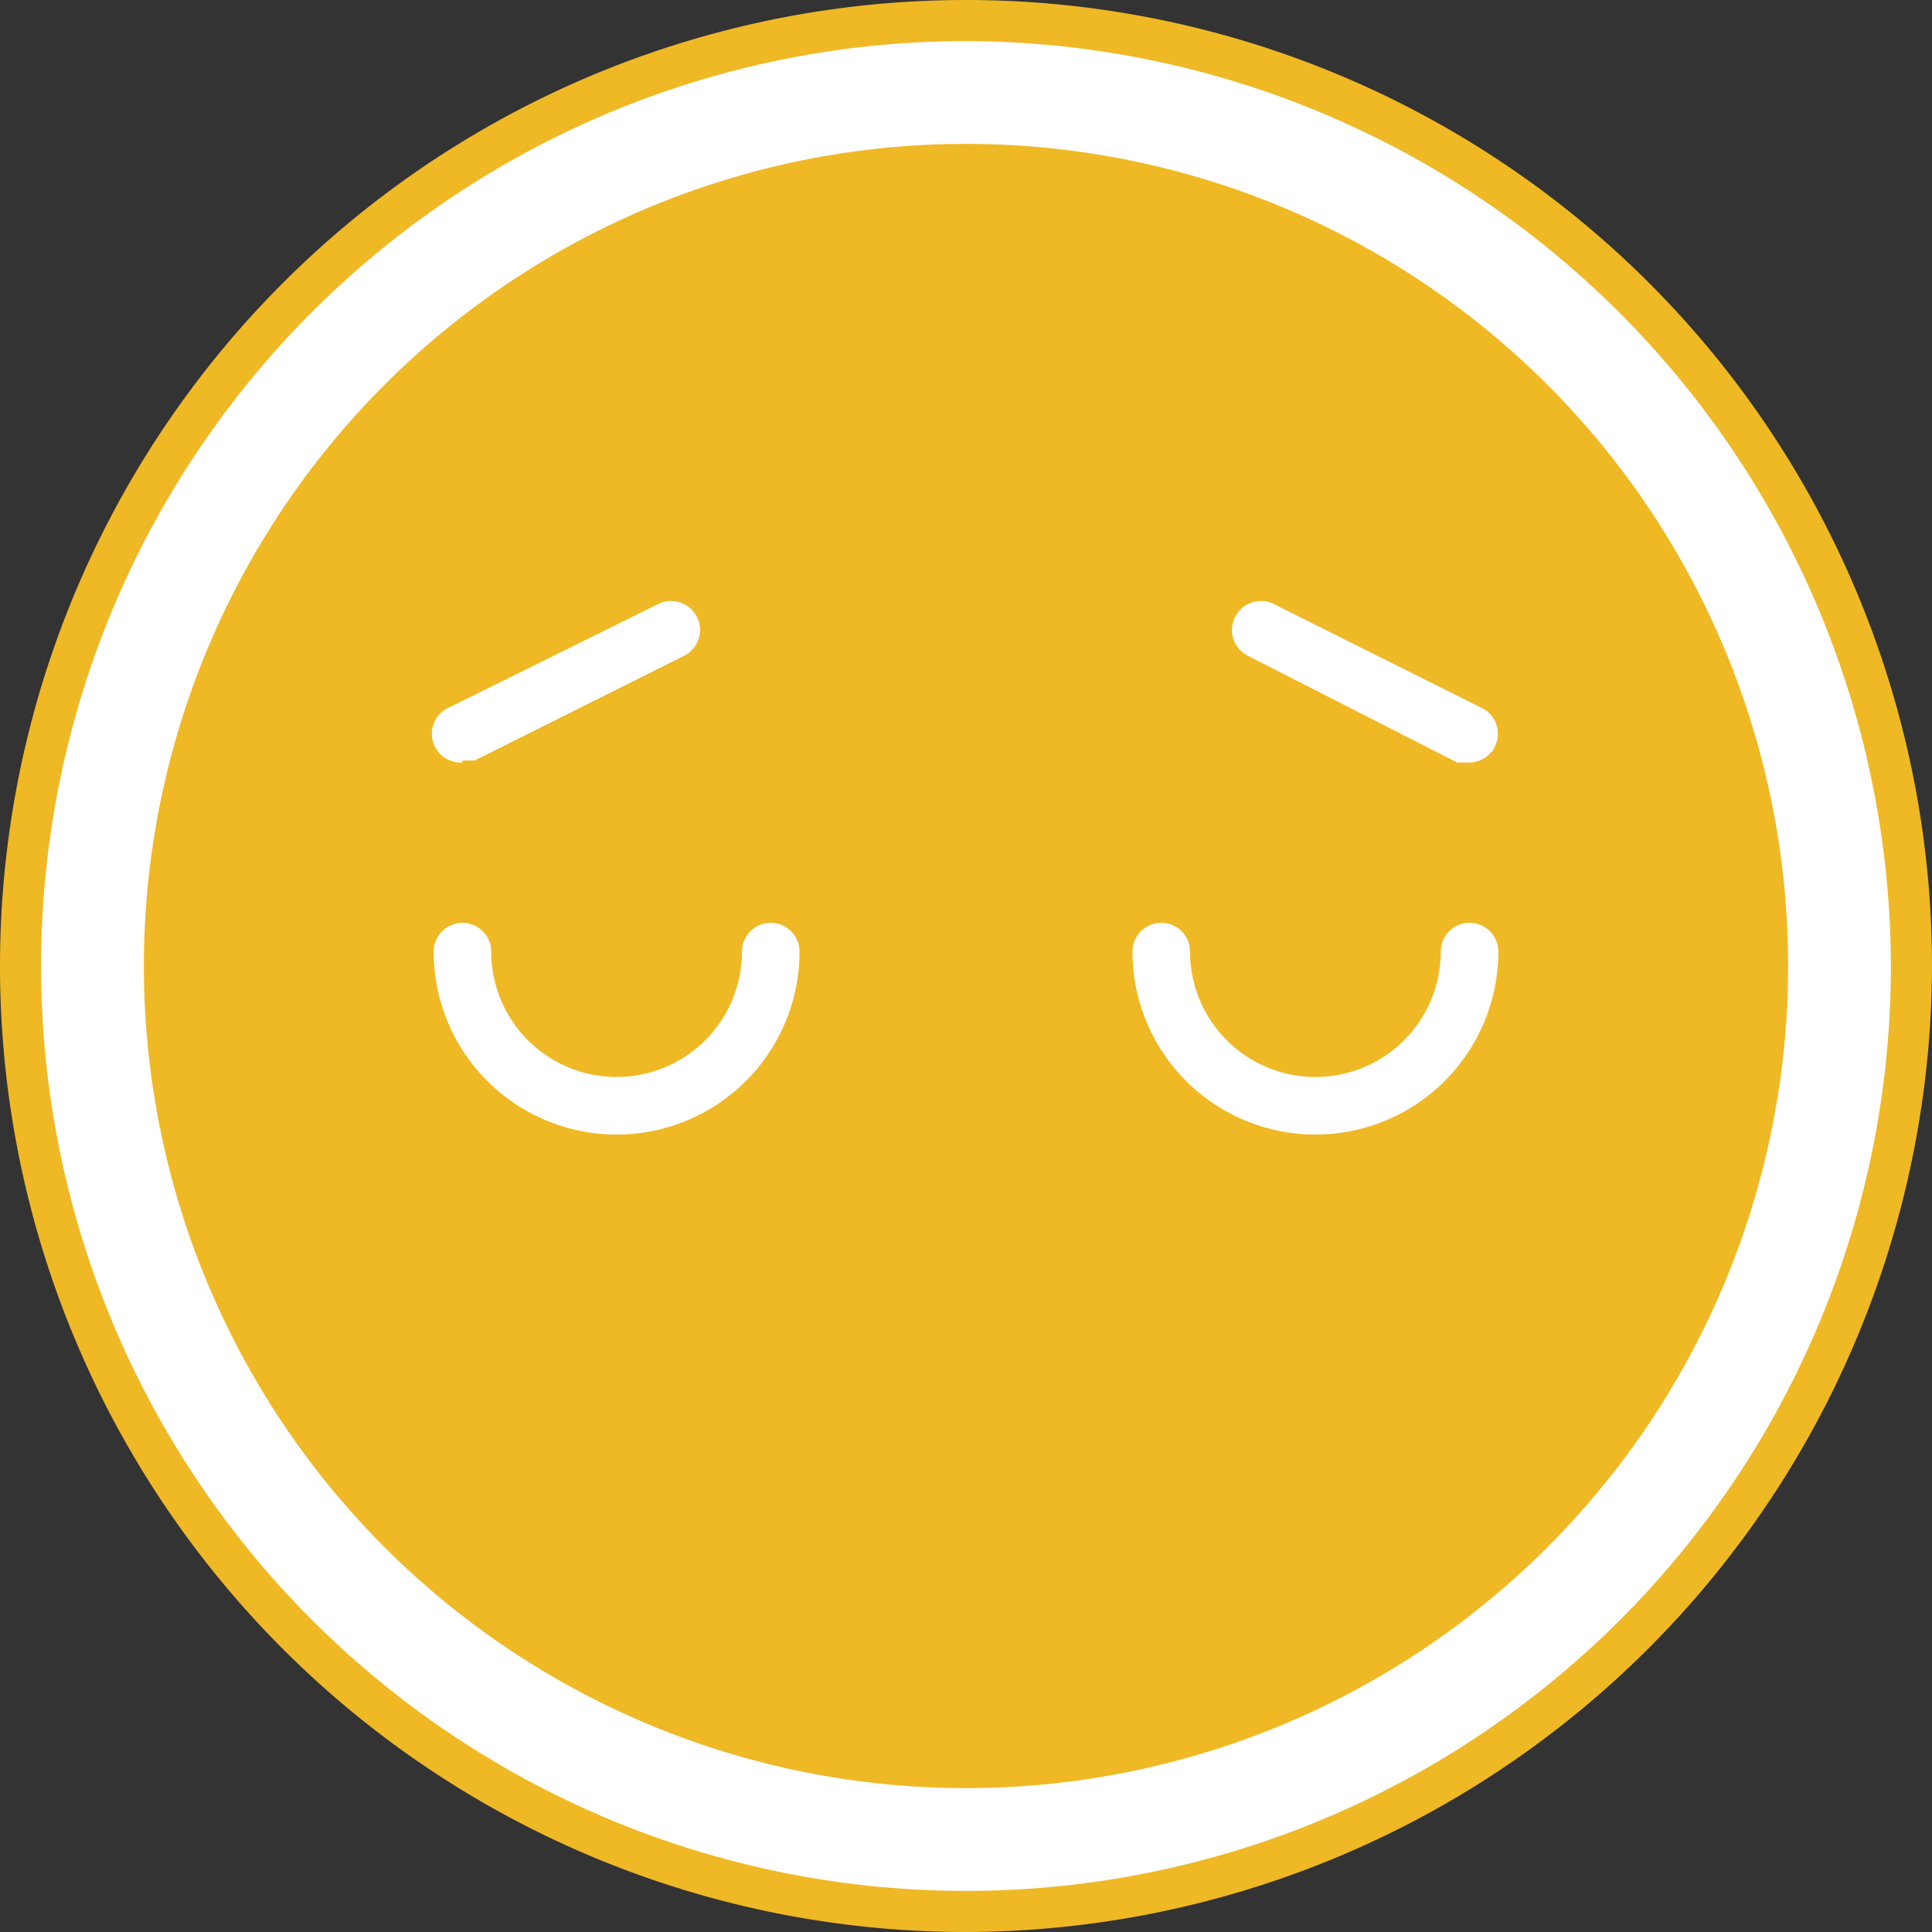 <svg id="_03" data-name="3" xmlns="http://www.w3.org/2000/svg" viewBox="0 0 94 94"><rect x="0" y="0" width="94" height="94" fill="#333333" stroke="none"/><defs><style>.cls-1{fill:#efb825}.cls-2{fill:#fff}</style></defs><title>icn_face03</title><path class="cls-1" d="M47 94a47 47 0 1 1 47-47 47.1 47.1 0 0 1-47 47z"/><path class="cls-2" d="M47 7A40 40 0 1 1 7 47 40 40 0 0 1 47 7m0-5a45 45 0 1 0 45 45A45.1 45.1 0 0 0 47 2z"/><path class="cls-2" d="M30 55.2a8.9 8.9 0 0 1-8.9-8.9 1.4 1.4 0 0 1 2.8 0 6.1 6.1 0 1 0 12.2 0 1.4 1.4 0 0 1 2.8 0 8.9 8.9 0 0 1-8.9 8.9zM64 55.2a8.9 8.9 0 0 1-8.9-8.9 1.4 1.4 0 1 1 2.8 0 6.1 6.1 0 1 0 12.2 0 1.4 1.4 0 1 1 2.8 0 8.9 8.9 0 0 1-8.9 8.9zM71.5 37.1h-.6l-10.2-5.2a1.4 1.4 0 1 1 1.3-2.5l10.2 5.1a1.4 1.4 0 0 1-.7 2.6zM22.5 37.1a1.4 1.4 0 0 1-.6-2.7l10.1-5a1.4 1.4 0 0 1 1.3 2.5L23.1 37h-.6z"/></svg>